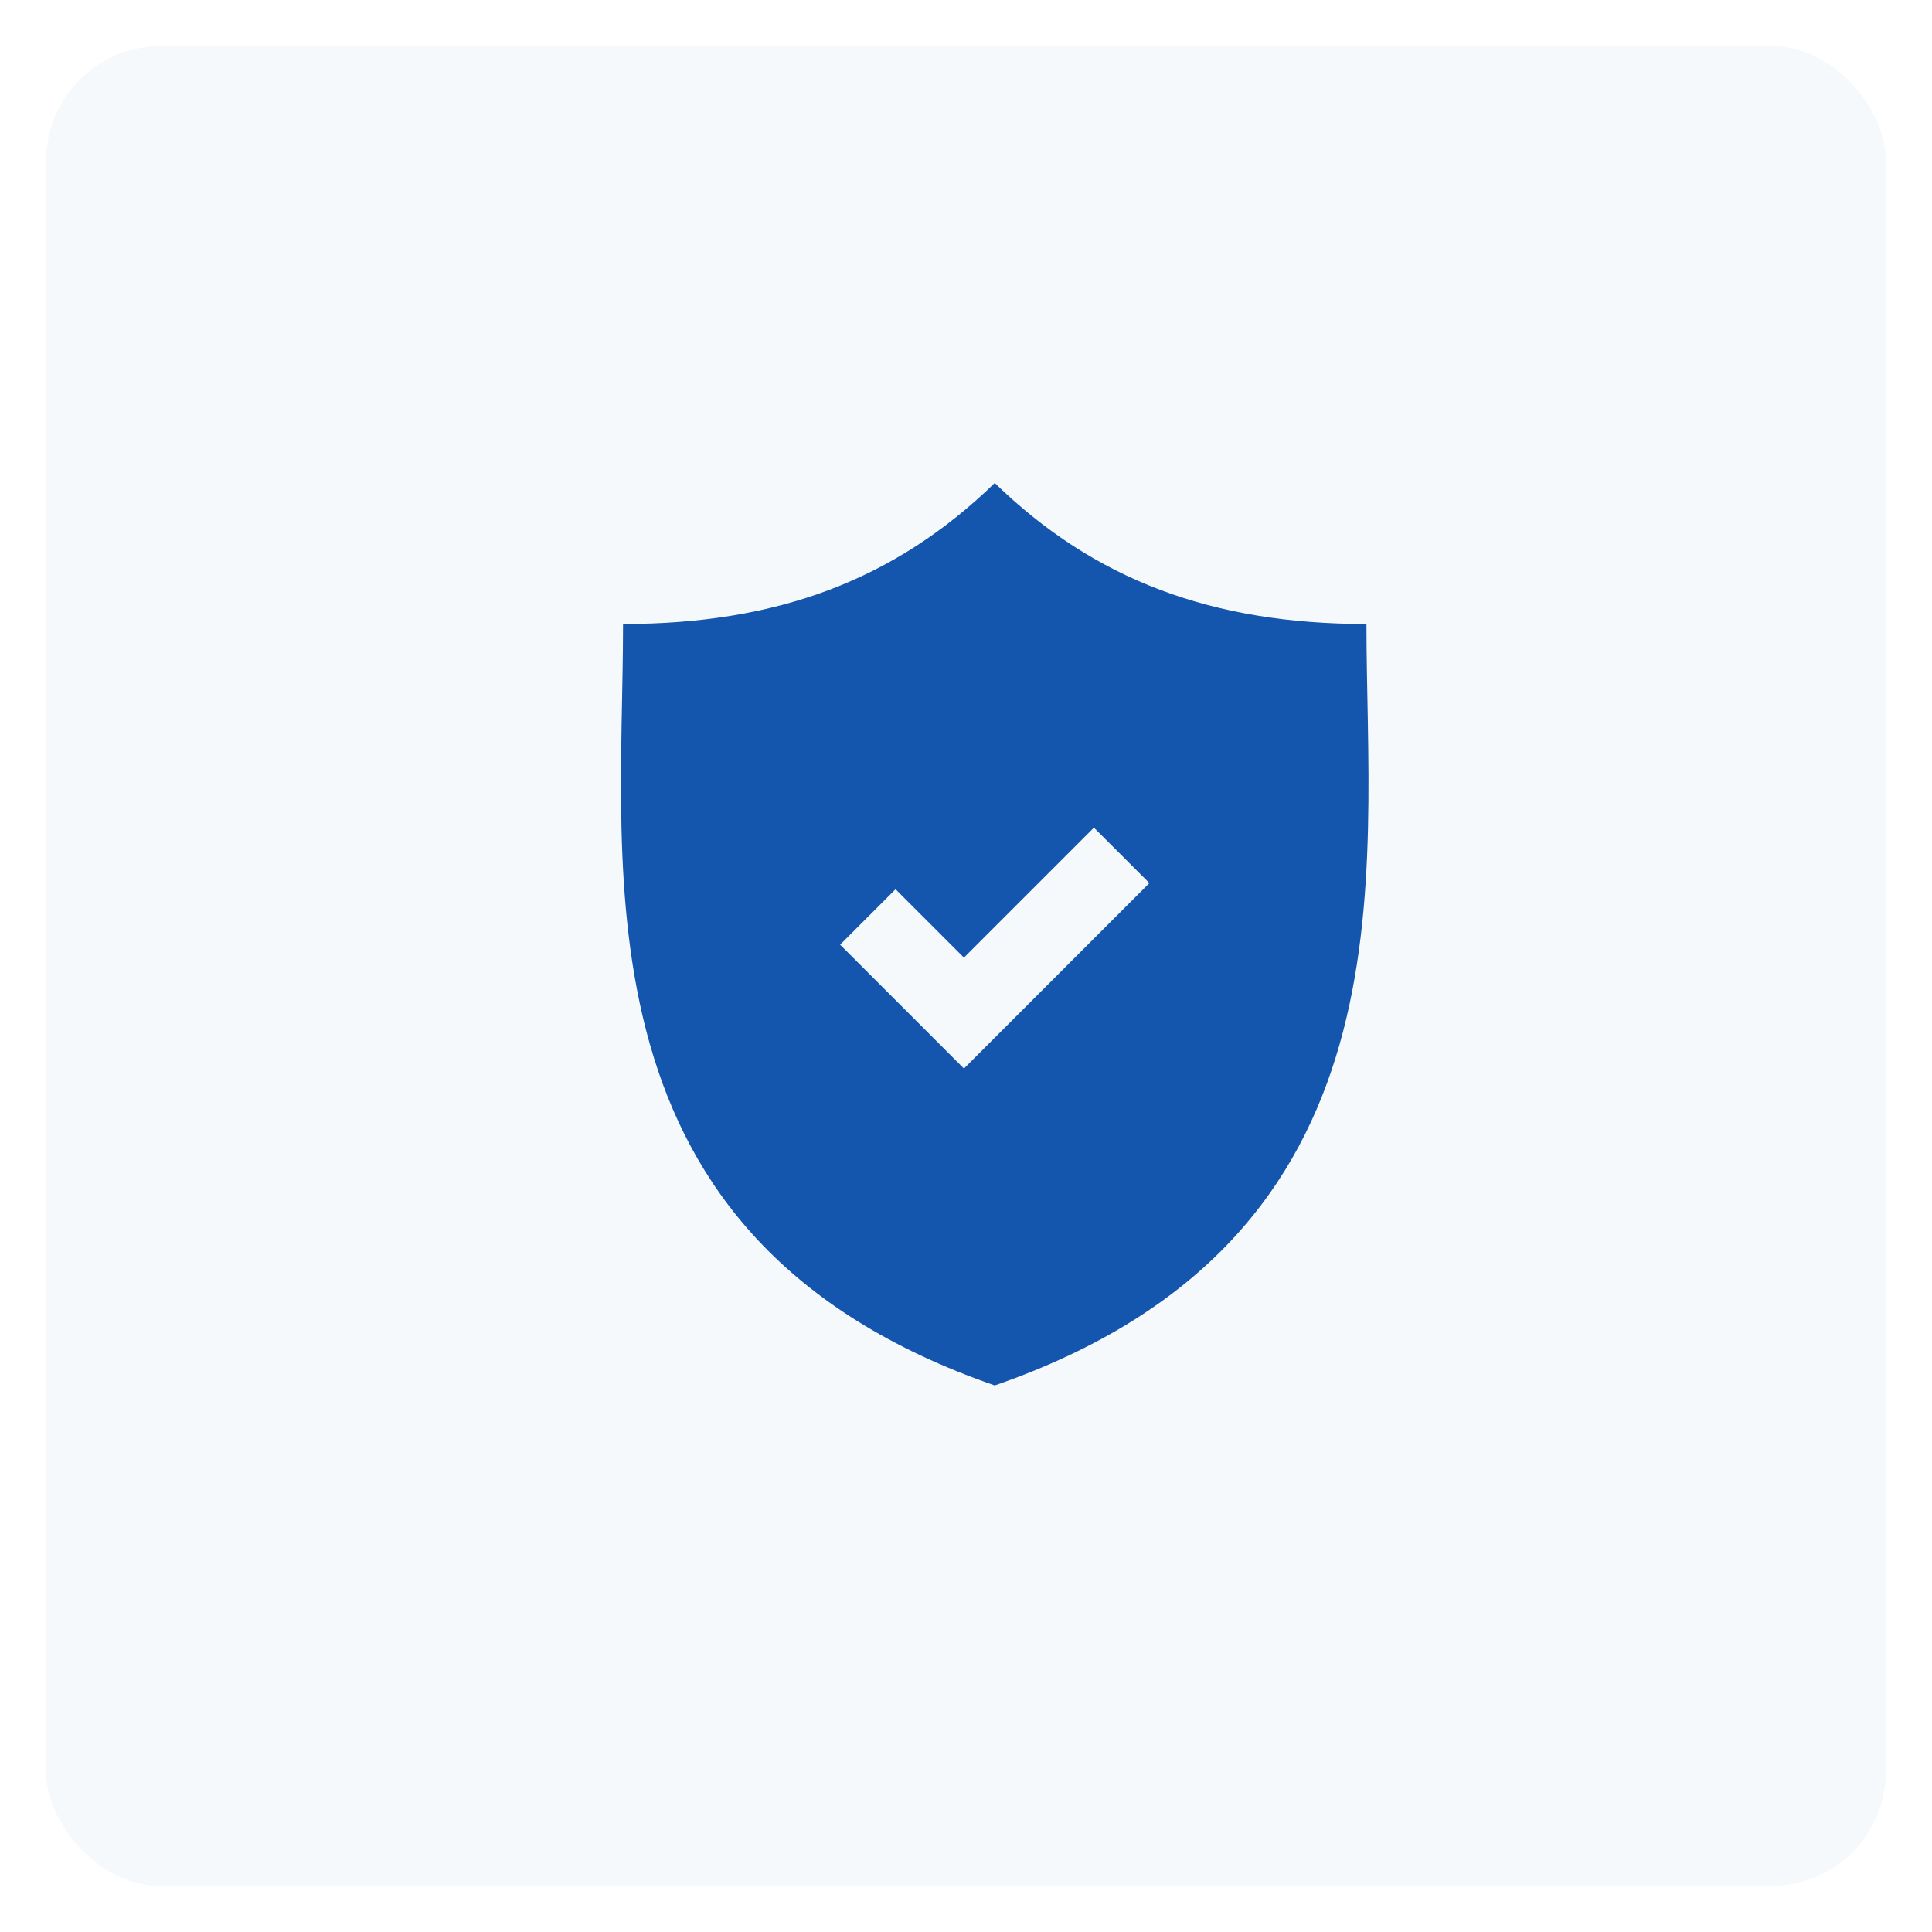 <?xml version="1.0" encoding="UTF-8"?> <svg xmlns="http://www.w3.org/2000/svg" width="168" height="168" viewBox="0 0 168 168" fill="none"><g filter="url(#filter0_d_54_902)"><rect x="6" y="2" width="160" height="160" rx="10" fill="#F5F9FC"></rect></g><path d="M118.822 54.261C105.432 54.261 95.173 50.435 86.499 42C77.825 50.435 67.567 54.261 54.178 54.261C54.178 76.228 49.633 107.695 86.499 120.474C123.367 107.695 118.822 76.228 118.822 54.261ZM83.821 92.916L73.053 82.146L77.874 77.325L83.821 83.273L95.124 71.97L99.946 76.791L83.821 92.916Z" fill="#1455AD"></path><defs><filter id="filter0_d_54_902" x="0" y="0" width="168" height="168" filterUnits="userSpaceOnUse" color-interpolation-filters="sRGB"><feFlood flood-opacity="0" result="BackgroundImageFix"></feFlood><feColorMatrix in="SourceAlpha" type="matrix" values="0 0 0 0 0 0 0 0 0 0 0 0 0 0 0 0 0 0 127 0" result="hardAlpha"></feColorMatrix><feOffset dx="-2" dy="2"></feOffset><feGaussianBlur stdDeviation="2"></feGaussianBlur><feComposite in2="hardAlpha" operator="out"></feComposite><feColorMatrix type="matrix" values="0 0 0 0 0 0 0 0 0 0 0 0 0 0 0 0 0 0 0.25 0"></feColorMatrix><feBlend mode="normal" in2="BackgroundImageFix" result="effect1_dropShadow_54_902"></feBlend><feBlend mode="normal" in="SourceGraphic" in2="effect1_dropShadow_54_902" result="shape"></feBlend></filter></defs></svg> 